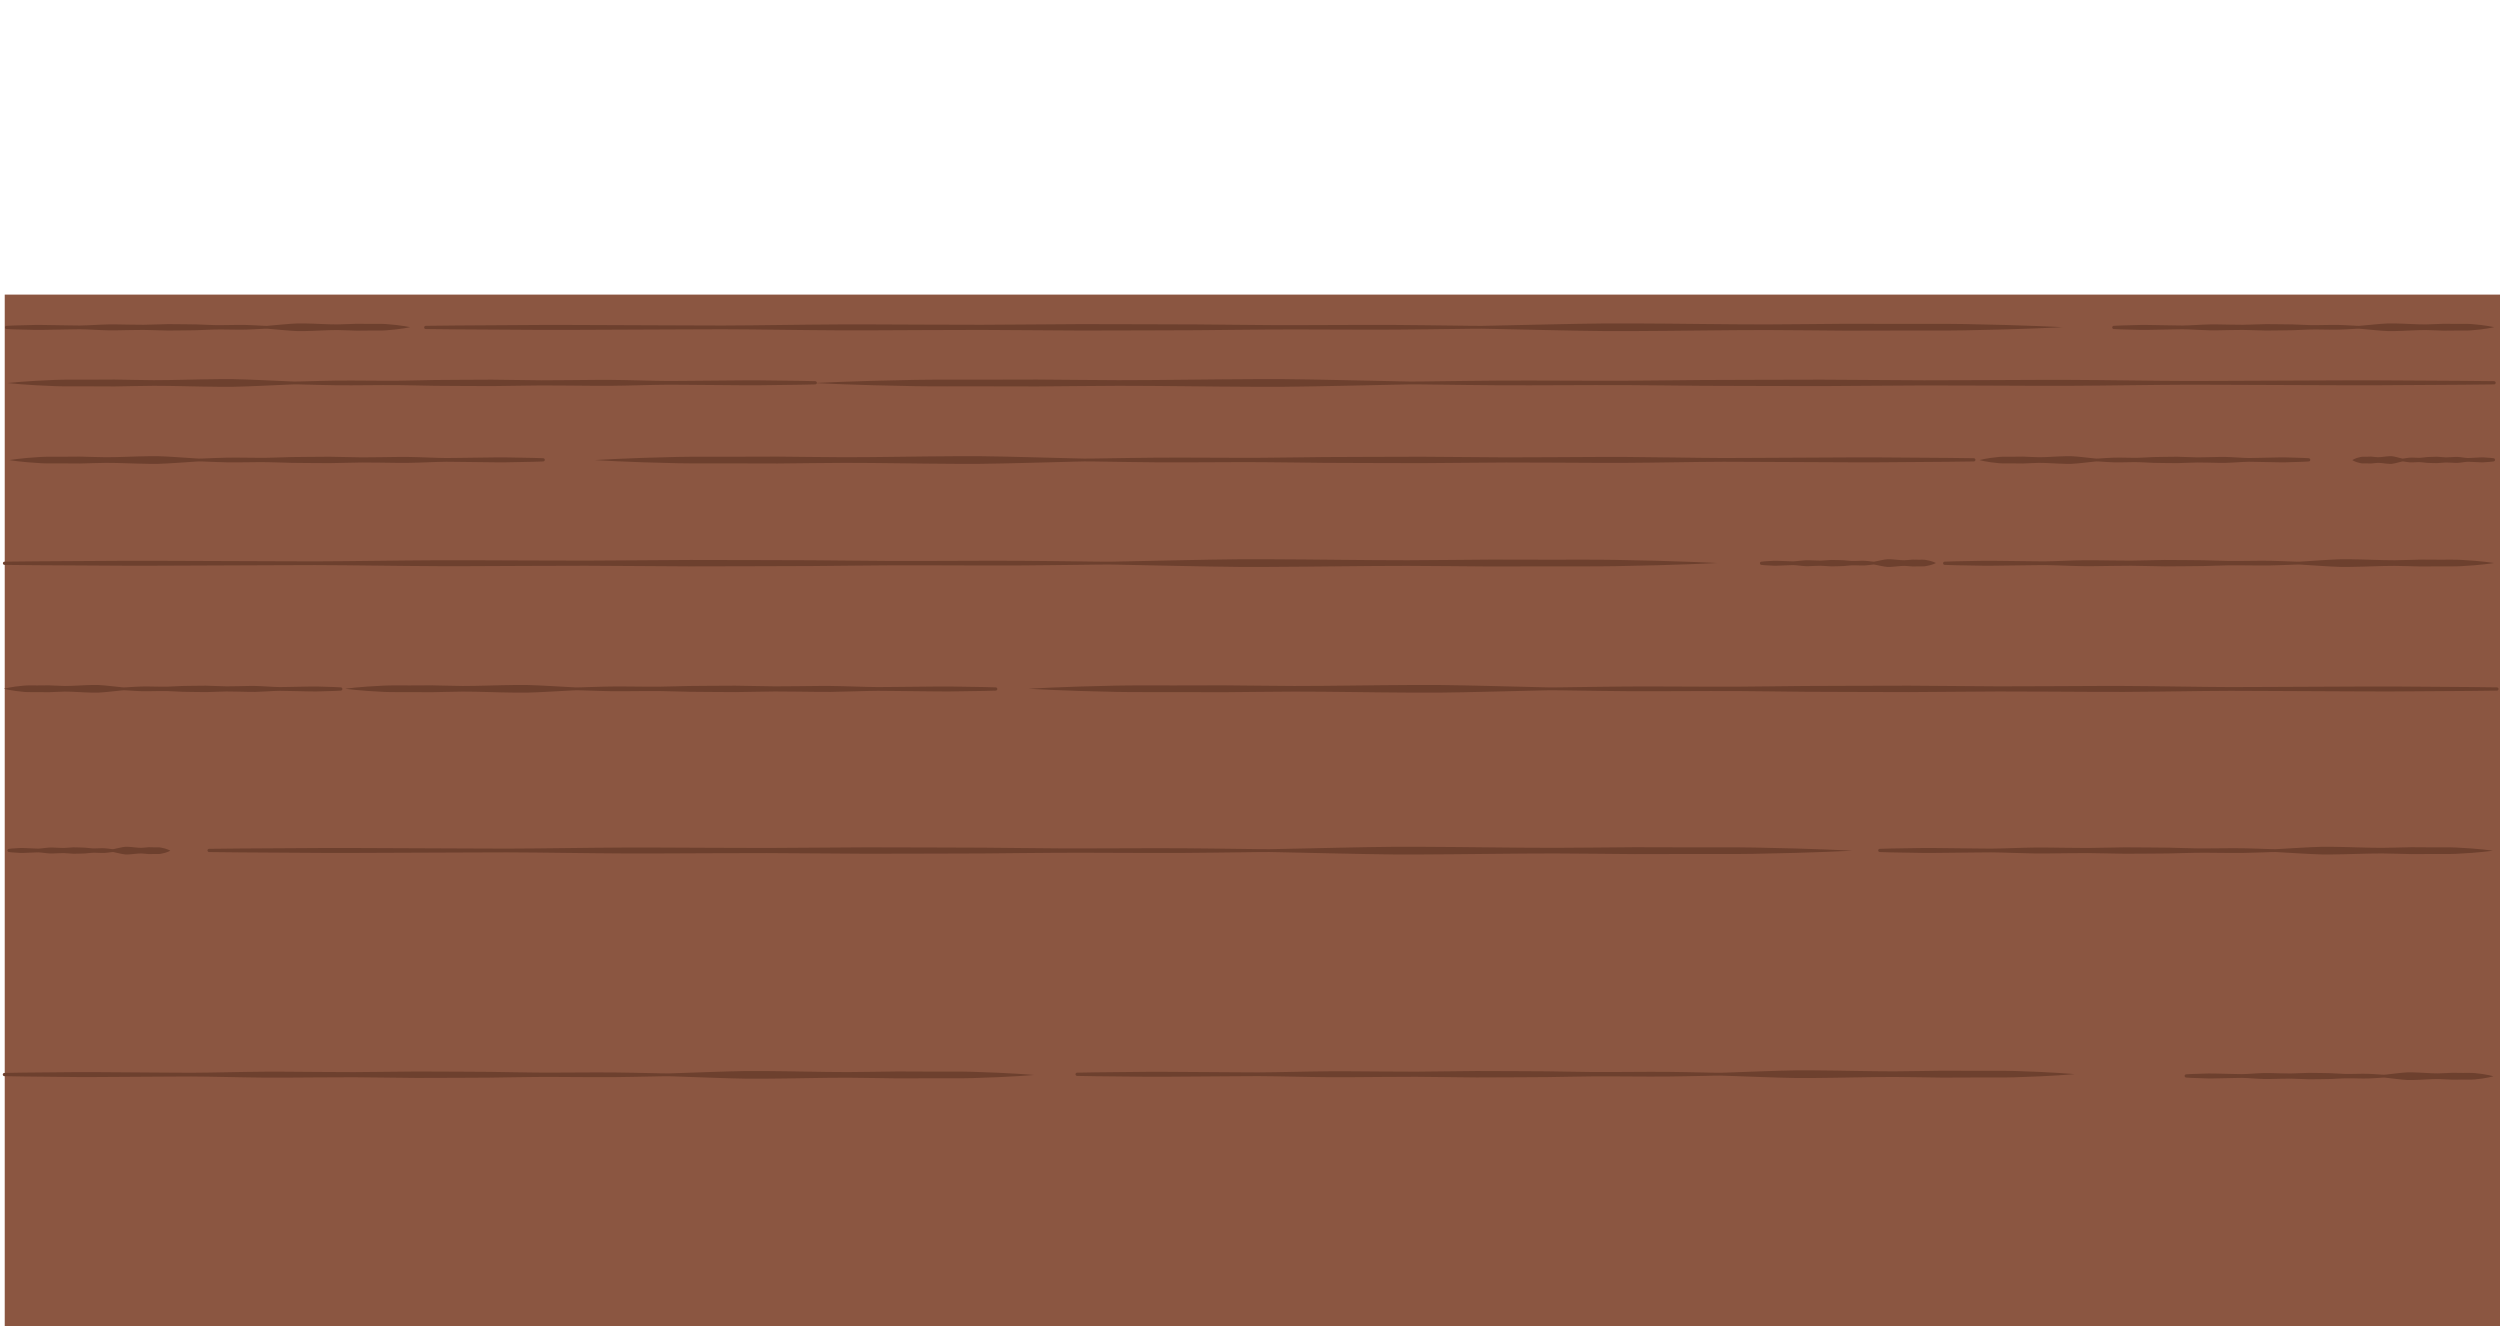 <?xml version="1.0" encoding="UTF-8"?>
<!DOCTYPE svg PUBLIC '-//W3C//DTD SVG 1.0//EN'
          'http://www.w3.org/TR/2001/REC-SVG-20010904/DTD/svg10.dtd'>
<svg clip-rule="evenodd" fill-rule="evenodd" height="1539.1" preserveAspectRatio="xMidYMid meet" stroke-linejoin="round" stroke-miterlimit="2" version="1.0" viewBox="-5.4 -341.8 2900.6 1539.1" width="2900.6" xmlns="http://www.w3.org/2000/svg" xmlns:xlink="http://www.w3.org/1999/xlink" zoomAndPan="magnify"
><g
  ><g
    ><g id="change1_1"
      ><path d="M72.996 45.223H2939.896V1454.773H72.996z" fill="#8b5641" transform="matrix(1.01 0 0 .849 -73.633 -38.412)"
      /></g
    ></g
    ><g
    ><g id="change2_12"
      ><path d="M7272.33,470.906C7272.33,470.906 7256.7,485.395 7232.1,513.184C7224.5,521.765 7216.6,532.001 7207.57,542.983C7201.33,550.575 7194.6,558.571 7187.74,567.145C7178.56,578.623 7169.36,591.232 7158.95,604.059C7143.56,623.027 7126.08,642.637 7108.52,663.861C7105.01,668.104 7101.43,672.374 7098.01,676.798C7084.76,693.943 7072.1,712.012 7058.61,730.382C7057.37,732.059 7056.22,733.763 7054.92,735.408C7051.91,739.205 7048.62,742.807 7045.44,746.526C7037.58,755.714 7029.51,764.826 7021.66,774.261C7006.24,792.783 6991.47,812.144 6975.86,830.973C6966.54,842.221 6956.84,853.167 6947.46,864.355C6941.2,871.828 6935.05,879.363 6928.88,886.852C6920.53,896.998 6912.13,907.044 6904,917.161C6891.55,932.658 6879.81,948.327 6867.71,963.339C6853.68,980.735 6839.46,997.368 6826.06,1013.72C6822.34,1018.26 6818.64,1022.74 6815.07,1027.24C6799.88,1046.39 6786.15,1065.14 6772.46,1082.26C6767.82,1088.06 6763.11,1093.6 6758.59,1099.06C6742.53,1118.49 6727.82,1136.05 6715.14,1151.5C6711.38,1156.09 6707.78,1160.48 6704.41,1164.7C6677.84,1198.02 6662.53,1218.23 6662.53,1218.23C6661.19,1219.88 6660.96,1221.84 6662.03,1222.58C6663.09,1223.33 6665.05,1222.6 6666.39,1220.95C6666.39,1220.95 6683.1,1201.71 6710.29,1168.83C6713.73,1164.66 6717.29,1160.24 6721,1155.62C6733.51,1140.05 6747.65,1122.08 6763.34,1102.4C6767.75,1096.86 6772.19,1091.13 6776.92,1085.39C6790.88,1068.46 6806.5,1051.05 6822.15,1032.21C6825.82,1027.79 6829.45,1023.26 6833.12,1018.69C6846.37,1002.23 6859.68,984.948 6873.83,967.642C6886.04,952.707 6899.03,937.912 6911.65,922.535C6919.89,912.496 6927.98,902.236 6936.18,891.986C6942.24,884.42 6948.35,876.854 6954.36,869.204C6963.36,857.752 6972.03,846.083 6981.11,834.665C6996.31,815.55 7012.29,797.035 7027.23,778.177C7034.83,768.571 7042.05,758.853 7049.4,749.311C7052.37,745.448 7055.2,741.518 7058.3,737.789C7059.65,736.173 7061.09,734.673 7062.49,733.112C7077.79,716.01 7093.01,699.746 7107.11,683.198C7110.75,678.927 7114.19,674.563 7117.62,670.261C7134.76,648.741 7150.26,627.732 7165.66,608.776C7176.08,595.957 7186.6,584.276 7195.95,572.918C7202.94,564.435 7209.37,556.226 7215.51,548.565C7224.4,537.485 7232.82,527.614 7239.62,518.469C7261.62,488.855 7272.33,470.906 7272.33,470.906Z" fill="#6d402e" transform="matrix(.28 -.62 -.398 -.503 -1378.433 4783.527)"
      /></g
    ></g
    ><g
    ><g id="change2_21"
      ><path d="M7272.33,470.906C7272.33,470.906 7256.38,485.767 7232.1,513.184C7224.49,521.783 7216.6,532.002 7207.57,542.983C7201.33,550.575 7194.6,558.571 7187.74,567.145C7178.57,578.613 7169.35,591.244 7158.95,604.059C7143.58,623.01 7126.07,642.654 7108.52,663.861C7105.01,668.104 7101.44,672.371 7098.01,676.798C7084.83,693.858 7072.07,712.064 7058.61,730.382C7057.38,732.054 7056.21,733.773 7054.92,735.408C7051.91,739.201 7048.61,742.81 7045.44,746.526C7037.59,755.705 7029.49,764.842 7021.66,774.261C7006.24,792.786 6991.47,812.142 6975.86,830.973C6966.55,842.208 6956.83,853.179 6947.46,864.355C6941.2,871.829 6935.05,879.364 6928.88,886.852C6920.53,896.998 6912.13,907.044 6904,917.161C6891.56,932.649 6879.8,948.336 6867.71,963.339C6853.68,980.732 6839.45,997.371 6826.06,1013.72C6822.34,1018.26 6818.64,1022.74 6815.07,1027.24C6799.9,1046.37 6786.13,1065.16 6772.46,1082.26C6767.82,1088.06 6763.11,1093.6 6758.59,1099.06C6742.53,1118.48 6727.81,1136.06 6715.14,1151.5C6711.38,1156.09 6707.78,1160.48 6704.41,1164.7C6677.86,1198 6662.53,1218.23 6662.53,1218.23C6662.2,1218.64 6662.79,1219.58 6663.86,1220.33C6664.92,1221.08 6666.06,1221.35 6666.39,1220.95C6666.39,1220.95 6683.12,1201.69 6710.29,1168.83C6713.73,1164.66 6717.29,1160.24 6721,1155.62C6733.5,1140.06 6747.65,1122.08 6763.34,1102.4C6767.75,1096.86 6772.19,1091.13 6776.92,1085.39C6790.86,1068.48 6806.52,1051.02 6822.15,1032.21C6825.82,1027.79 6829.45,1023.26 6833.12,1018.69C6846.37,1002.23 6859.68,984.945 6873.83,967.642C6886.03,952.716 6899.03,937.903 6911.65,922.535C6919.89,912.496 6927.98,902.236 6936.18,891.986C6942.24,884.421 6948.35,876.854 6954.36,869.204C6963.35,857.763 6972.04,846.07 6981.11,834.665C6996.31,815.548 7012.29,797.039 7027.23,778.177C7034.82,768.587 7042.05,758.843 7049.4,749.311C7052.37,745.451 7055.2,741.513 7058.3,737.789C7059.64,736.183 7061.1,734.669 7062.49,733.112C7077.75,716.058 7093.08,699.663 7107.11,683.198C7110.76,678.924 7114.19,674.563 7117.62,670.261C7134.75,648.757 7150.27,627.715 7165.66,608.776C7176.07,595.97 7186.61,584.266 7195.95,572.918C7202.94,564.435 7209.37,556.225 7215.51,548.565C7224.4,537.486 7232.81,527.635 7239.62,518.469C7261.32,489.246 7272.33,470.906 7272.33,470.906Z" fill="#6d402e" transform="matrix(1.135 -.62 -1.615 -.503 -5105.933 4783.527)"
      /></g
    ></g
    ><g
    ><g id="change2_8"
      ><path d="M7272.33,470.906C7272.33,470.906 7256.74,485.345 7232.1,513.184C7224.51,521.763 7216.6,532.001 7207.57,542.983C7201.33,550.575 7194.6,558.571 7187.74,567.145C7178.56,578.625 7169.36,591.23 7158.95,604.059C7143.56,623.029 7126.08,642.635 7108.52,663.861C7105.01,668.104 7101.43,672.374 7098.01,676.798C7084.75,693.955 7072.11,712.005 7058.61,730.382C7057.37,732.06 7056.22,733.762 7054.92,735.408C7051.91,739.206 7048.62,742.807 7045.44,746.526C7037.58,755.715 7029.51,764.824 7021.66,774.261C7006.24,792.783 6991.47,812.144 6975.86,830.973C6966.54,842.223 6956.84,853.166 6947.46,864.355C6941.2,871.828 6935.05,879.363 6928.88,886.852C6920.53,896.998 6912.13,907.044 6904,917.161C6891.55,932.66 6879.81,948.325 6867.71,963.339C6853.68,980.735 6839.46,997.367 6826.06,1013.72C6822.34,1018.26 6818.64,1022.74 6815.07,1027.24C6799.88,1046.4 6786.15,1065.13 6772.46,1082.26C6767.82,1088.06 6763.11,1093.6 6758.59,1099.06C6742.53,1118.49 6727.82,1136.05 6715.14,1151.5C6711.38,1156.09 6707.78,1160.48 6704.41,1164.7C6677.84,1198.02 6662.53,1218.23 6662.53,1218.23C6661.11,1219.99 6660.81,1222.02 6661.88,1222.77C6662.94,1223.52 6664.97,1222.7 6666.39,1220.95C6666.39,1220.95 6683.1,1201.72 6710.29,1168.83C6713.73,1164.66 6717.29,1160.24 6721,1155.62C6733.51,1140.05 6747.65,1122.08 6763.34,1102.4C6767.75,1096.86 6772.19,1091.13 6776.92,1085.39C6790.88,1068.46 6806.5,1051.05 6822.15,1032.21C6825.82,1027.79 6829.45,1023.26 6833.12,1018.69C6846.37,1002.23 6859.68,984.949 6873.83,967.642C6886.04,952.706 6899.03,937.913 6911.65,922.535C6919.89,912.496 6927.98,902.236 6936.18,891.986C6942.24,884.42 6948.35,876.853 6954.36,869.204C6963.36,857.75 6972.03,846.085 6981.11,834.665C6996.31,815.55 7012.29,797.035 7027.23,778.177C7034.83,768.569 7042.05,758.854 7049.4,749.311C7052.37,745.448 7055.2,741.518 7058.3,737.789C7059.65,736.172 7061.09,734.674 7062.49,733.112C7077.8,716.004 7093,699.757 7107.11,683.198C7110.75,678.928 7114.19,674.563 7117.62,670.261C7134.76,648.739 7150.25,627.734 7165.66,608.776C7176.08,595.956 7186.6,584.277 7195.95,572.918C7202.94,564.435 7209.37,556.226 7215.51,548.565C7224.4,537.485 7232.82,527.611 7239.62,518.469C7261.66,488.803 7272.33,470.906 7272.33,470.906Z" fill="#6d402e" transform="matrix(.264 -.62 -.375 -.503 1145.067 4783.527)"
      /></g
    ></g
    ><g
    ><g id="change2_19"
      ><path d="M7272.33,470.906C7272.33,470.906 7256.38,485.768 7232.1,513.184C7224.49,521.783 7216.6,532.002 7207.57,542.983C7201.33,550.575 7194.6,558.571 7187.74,567.145C7178.57,578.613 7169.35,591.244 7158.95,604.059C7143.58,623.01 7126.07,642.654 7108.52,663.861C7105.01,668.104 7101.44,672.371 7098.01,676.798C7084.83,693.858 7072.07,712.064 7058.61,730.382C7057.38,732.054 7056.21,733.773 7054.92,735.408C7051.91,739.201 7048.61,742.81 7045.44,746.526C7037.59,755.705 7029.49,764.842 7021.66,774.261C7006.24,792.786 6991.47,812.142 6975.86,830.973C6966.55,842.208 6956.83,853.179 6947.46,864.355C6941.2,871.829 6935.05,879.364 6928.88,886.852C6920.53,896.998 6912.13,907.044 6904,917.161C6891.56,932.649 6879.8,948.336 6867.71,963.339C6853.68,980.732 6839.45,997.371 6826.06,1013.72C6822.34,1018.26 6818.64,1022.74 6815.07,1027.24C6799.9,1046.37 6786.13,1065.16 6772.46,1082.26C6767.82,1088.06 6763.11,1093.6 6758.59,1099.06C6742.53,1118.48 6727.81,1136.06 6715.14,1151.5C6711.38,1156.09 6707.78,1160.48 6704.41,1164.7C6677.86,1198 6662.53,1218.23 6662.53,1218.23C6662.21,1218.63 6662.81,1219.56 6663.87,1220.31C6664.94,1221.06 6666.07,1221.34 6666.39,1220.95C6666.39,1220.95 6683.12,1201.69 6710.29,1168.83C6713.73,1164.66 6717.29,1160.24 6721,1155.62C6733.5,1140.06 6747.65,1122.08 6763.34,1102.4C6767.75,1096.86 6772.19,1091.13 6776.92,1085.39C6790.86,1068.48 6806.52,1051.02 6822.15,1032.21C6825.82,1027.79 6829.45,1023.26 6833.12,1018.69C6846.37,1002.23 6859.68,984.945 6873.83,967.642C6886.03,952.716 6899.03,937.903 6911.65,922.535C6919.89,912.496 6927.98,902.236 6936.18,891.986C6942.24,884.421 6948.35,876.854 6954.36,869.204C6963.35,857.763 6972.04,846.07 6981.11,834.665C6996.31,815.548 7012.29,797.039 7027.23,778.177C7034.82,768.587 7042.05,758.843 7049.4,749.311C7052.37,745.451 7055.2,741.513 7058.3,737.789C7059.64,736.183 7061.1,734.669 7062.49,733.112C7077.75,716.058 7093.08,699.663 7107.11,683.198C7110.76,678.924 7114.19,674.563 7117.62,670.261C7134.75,648.758 7150.27,627.715 7165.66,608.776C7176.07,595.97 7186.61,584.266 7195.95,572.918C7202.94,564.435 7209.37,556.225 7215.51,548.565C7224.4,537.486 7232.81,527.635 7239.62,518.469C7261.32,489.247 7272.33,470.906 7272.33,470.906Z" fill="#6d402e" transform="matrix(-1.165 .62 1.657 .503 8631.567 -4643.093)"
      /></g
    ></g
    ><g
    ><g id="change2_10"
      ><path d="M7272.33,470.906C7272.33,470.906 7256.44,485.692 7232.1,513.184C7224.49,521.78 7216.6,532.001 7207.57,542.983C7201.33,550.575 7194.6,558.571 7187.74,567.145C7178.56,578.615 7169.35,591.242 7158.95,604.059C7143.57,623.013 7126.07,642.65 7108.52,663.861C7105.01,668.104 7101.44,672.371 7098.01,676.798C7084.81,693.875 7072.07,712.054 7058.61,730.382C7057.38,732.055 7056.21,733.771 7054.92,735.408C7051.91,739.202 7048.62,742.809 7045.44,746.526C7037.59,755.707 7029.5,764.839 7021.66,774.261C7006.24,792.786 6991.47,812.142 6975.86,830.973C6966.55,842.21 6956.84,853.176 6947.46,864.355C6941.2,871.829 6935.05,879.364 6928.88,886.852C6920.53,896.998 6912.13,907.044 6904,917.161C6891.56,932.651 6879.8,948.334 6867.71,963.339C6853.68,980.732 6839.45,997.37 6826.06,1013.72C6822.34,1018.26 6818.64,1022.74 6815.07,1027.24C6799.9,1046.38 6786.13,1065.15 6772.46,1082.26C6767.82,1088.06 6763.11,1093.6 6758.59,1099.06C6742.53,1118.48 6727.81,1136.06 6715.14,1151.5C6711.38,1156.09 6707.78,1160.48 6704.41,1164.7C6677.86,1198 6662.53,1218.23 6662.53,1218.23C6661.86,1219.06 6662.18,1220.34 6663.24,1221.09C6664.31,1221.84 6665.72,1221.77 6666.39,1220.95C6666.39,1220.95 6683.11,1201.7 6710.29,1168.83C6713.73,1164.66 6717.29,1160.24 6721,1155.62C6733.5,1140.06 6747.65,1122.08 6763.34,1102.4C6767.75,1096.86 6772.19,1091.13 6776.92,1085.39C6790.86,1068.48 6806.51,1051.03 6822.15,1032.21C6825.82,1027.79 6829.45,1023.26 6833.12,1018.69C6846.37,1002.23 6859.68,984.946 6873.83,967.642C6886.03,952.714 6899.03,937.905 6911.65,922.535C6919.89,912.496 6927.98,902.236 6936.18,891.986C6942.24,884.421 6948.35,876.854 6954.36,869.204C6963.36,857.761 6972.04,846.073 6981.11,834.665C6996.31,815.548 7012.29,797.038 7027.23,778.177C7034.82,768.583 7042.05,758.845 7049.4,749.311C7052.37,745.45 7055.2,741.514 7058.3,737.789C7059.64,736.181 7061.1,734.67 7062.49,733.112C7077.76,716.049 7093.07,699.68 7107.11,683.198C7110.76,678.925 7114.19,674.563 7117.62,670.261C7134.75,648.754 7150.27,627.718 7165.66,608.776C7176.07,595.967 7186.6,584.268 7195.95,572.918C7202.94,564.435 7209.37,556.225 7215.51,548.565C7224.4,537.486 7232.81,527.63 7239.62,518.469C7261.39,489.167 7272.33,470.906 7272.33,470.906Z" fill="#6d402e" transform="matrix(-.56 .62 .797 .503 3700.567 -4643.093)"
      /></g
    ></g
    ><g
    ><g id="change2_20"
      ><path d="M7272.33,470.906C7272.33,470.906 7256.55,485.565 7232.1,513.184C7224.49,521.773 7216.6,532.001 7207.57,542.983C7201.33,550.575 7194.6,558.571 7187.74,567.145C7178.56,578.619 7169.35,591.238 7158.95,604.059C7143.57,623.019 7126.07,642.645 7108.52,663.861C7105.01,668.104 7101.43,672.372 7098.01,676.798C7084.79,693.904 7072.09,712.036 7058.61,730.382C7057.38,732.057 7056.22,733.768 7054.92,735.408C7051.91,739.203 7048.62,742.808 7045.44,746.526C7037.59,755.71 7029.5,764.833 7021.66,774.261C7006.24,792.785 6991.47,812.143 6975.86,830.973C6966.54,842.215 6956.84,853.172 6947.46,864.355C6941.2,871.829 6935.05,879.364 6928.88,886.852C6920.53,896.998 6912.13,907.044 6904,917.161C6891.56,932.654 6879.81,948.331 6867.71,963.339C6853.68,980.734 6839.45,997.369 6826.06,1013.72C6822.34,1018.26 6818.64,1022.74 6815.07,1027.24C6799.89,1046.38 6786.14,1065.15 6772.46,1082.26C6767.82,1088.06 6763.11,1093.6 6758.59,1099.06C6742.53,1118.49 6727.81,1136.05 6715.14,1151.5C6711.38,1156.09 6707.78,1160.48 6704.41,1164.7C6677.85,1198.01 6662.53,1218.23 6662.53,1218.23C6661.51,1219.48 6661.56,1221.11 6662.62,1221.85C6663.69,1222.6 6665.37,1222.2 6666.39,1220.95C6666.39,1220.95 6683.11,1201.7 6710.29,1168.83C6713.73,1164.66 6717.29,1160.24 6721,1155.62C6733.51,1140.05 6747.65,1122.08 6763.34,1102.4C6767.75,1096.86 6772.19,1091.13 6776.92,1085.39C6790.87,1068.47 6806.51,1051.04 6822.15,1032.21C6825.82,1027.79 6829.45,1023.26 6833.12,1018.69C6846.37,1002.23 6859.68,984.947 6873.83,967.642C6886.04,952.711 6899.03,937.908 6911.65,922.535C6919.89,912.496 6927.98,902.236 6936.18,891.986C6942.24,884.421 6948.35,876.854 6954.36,869.204C6963.36,857.757 6972.03,846.077 6981.11,834.665C6996.31,815.549 7012.29,797.037 7027.23,778.177C7034.83,768.578 7042.05,758.849 7049.4,749.311C7052.37,745.449 7055.2,741.515 7058.3,737.789C7059.64,736.178 7061.09,734.671 7062.49,733.112C7077.77,716.032 7093.04,699.708 7107.11,683.198C7110.76,678.926 7114.19,674.563 7117.62,670.261C7134.75,648.749 7150.26,627.724 7165.66,608.776C7176.07,595.963 7186.6,584.271 7195.95,572.918C7202.94,564.435 7209.37,556.226 7215.51,548.565C7224.4,537.485 7232.81,527.623 7239.62,518.469C7261.49,489.033 7272.33,470.906 7272.33,470.906Z" fill="#6d402e" transform="matrix(-.37 .62 .527 .503 2447.967 -4553.693)"
      /></g
    ></g
    ><g
    ><g id="change2_13"
      ><path d="M7272.33,470.906C7272.33,470.906 7256.39,485.757 7232.1,513.184C7224.49,521.783 7216.6,532.002 7207.57,542.983C7201.33,550.575 7194.6,558.571 7187.74,567.145C7178.57,578.613 7169.35,591.244 7158.95,604.059C7143.58,623.01 7126.07,642.653 7108.52,663.861C7105.01,668.104 7101.44,672.371 7098.01,676.798C7084.82,693.86 7072.07,712.063 7058.61,730.382C7057.38,732.054 7056.21,733.773 7054.92,735.408C7051.91,739.201 7048.61,742.81 7045.44,746.526C7037.59,755.705 7029.49,764.842 7021.66,774.261C7006.24,792.786 6991.47,812.142 6975.86,830.973C6966.55,842.208 6956.83,853.178 6947.46,864.355C6941.2,871.829 6935.05,879.364 6928.88,886.852C6920.53,896.998 6912.13,907.044 6904,917.161C6891.56,932.649 6879.8,948.335 6867.71,963.339C6853.68,980.732 6839.45,997.37 6826.06,1013.72C6822.34,1018.26 6818.64,1022.74 6815.07,1027.24C6799.9,1046.37 6786.13,1065.16 6772.46,1082.26C6767.82,1088.06 6763.11,1093.6 6758.59,1099.06C6742.53,1118.48 6727.81,1136.06 6715.14,1151.5C6711.38,1156.09 6707.78,1160.48 6704.41,1164.7C6677.86,1198 6662.53,1218.23 6662.53,1218.23C6662.14,1218.72 6662.68,1219.72 6663.75,1220.47C6664.81,1221.21 6666,1221.43 6666.39,1220.95C6666.39,1220.95 6683.12,1201.69 6710.29,1168.83C6713.73,1164.66 6717.29,1160.24 6721,1155.62C6733.5,1140.06 6747.65,1122.08 6763.34,1102.4C6767.75,1096.86 6772.19,1091.13 6776.92,1085.39C6790.86,1068.48 6806.52,1051.03 6822.15,1032.21C6825.82,1027.79 6829.45,1023.26 6833.12,1018.69C6846.37,1002.23 6859.68,984.945 6873.83,967.642C6886.03,952.716 6899.03,937.903 6911.65,922.535C6919.89,912.496 6927.98,902.236 6936.18,891.986C6942.24,884.421 6948.35,876.855 6954.36,869.204C6963.35,857.763 6972.04,846.07 6981.11,834.665C6996.31,815.548 7012.29,797.039 7027.23,778.177C7034.82,768.586 7042.05,758.844 7049.4,749.311C7052.37,745.451 7055.2,741.513 7058.3,737.789C7059.64,736.182 7061.1,734.669 7062.49,733.112C7077.75,716.057 7093.08,699.665 7107.11,683.198C7110.76,678.925 7114.19,674.563 7117.62,670.261C7134.75,648.757 7150.27,627.716 7165.66,608.776C7176.07,595.969 7186.61,584.266 7195.95,572.918C7202.94,564.435 7209.37,556.225 7215.51,548.565C7224.4,537.486 7232.81,527.634 7239.62,518.469C7261.33,489.236 7272.33,470.906 7272.33,470.906Z" fill="#6d402e" transform="matrix(-.957 .62 1.36 .503 7003.967 -4553.693)"
      /></g
    ></g
    ><g
    ><g id="change2_16"
      ><path d="M7272.33,470.906C7272.33,470.906 7256.87,485.195 7232.1,513.184C7224.51,521.756 7216.6,532 7207.57,542.983C7201.33,550.576 7194.6,558.571 7187.74,567.145C7178.55,578.629 7169.36,591.225 7158.95,604.059C7143.56,623.036 7126.09,642.629 7108.52,663.861C7105.01,668.104 7101.43,672.376 7098.01,676.798C7084.72,693.989 7072.12,711.985 7058.61,730.382C7057.37,732.062 7056.22,733.758 7054.92,735.408C7051.91,739.208 7048.62,742.806 7045.44,746.526C7037.58,755.719 7029.51,764.818 7021.66,774.261C7006.24,792.782 6991.47,812.145 6975.86,830.973C6966.53,842.228 6956.85,853.161 6947.46,864.355C6941.2,871.828 6935.05,879.363 6928.88,886.852C6920.53,896.998 6912.13,907.043 6904,917.161C6891.55,932.663 6879.81,948.322 6867.71,963.339C6853.68,980.737 6839.46,997.366 6826.06,1013.72C6822.34,1018.26 6818.64,1022.74 6815.07,1027.24C6799.87,1046.41 6786.16,1065.13 6772.46,1082.26C6767.82,1088.06 6763.11,1093.6 6758.59,1099.06C6742.53,1118.49 6727.82,1136.05 6715.14,1151.5C6711.38,1156.09 6707.78,1160.48 6704.41,1164.7C6677.83,1198.03 6662.53,1218.23 6662.53,1218.23C6660.88,1220.26 6660.41,1222.51 6661.48,1223.26C6662.54,1224.01 6664.74,1222.97 6666.39,1220.95C6666.39,1220.95 6683.09,1201.73 6710.29,1168.83C6713.73,1164.66 6717.29,1160.24 6721,1155.62C6733.51,1140.05 6747.64,1122.08 6763.34,1102.4C6767.75,1096.86 6772.19,1091.13 6776.92,1085.39C6790.89,1068.45 6806.49,1051.06 6822.15,1032.21C6825.82,1027.79 6829.45,1023.26 6833.12,1018.69C6846.37,1002.23 6859.68,984.95 6873.83,967.642C6886.04,952.702 6899.02,937.917 6911.65,922.535C6919.89,912.496 6927.98,902.236 6936.18,891.986C6942.24,884.42 6948.35,876.853 6954.36,869.204C6963.37,857.746 6972.02,846.091 6981.11,834.665C6996.31,815.551 7012.29,797.034 7027.23,778.177C7034.84,768.563 7042.04,758.858 7049.4,749.311C7052.38,745.447 7055.2,741.52 7058.3,737.789C7059.65,736.168 7061.09,734.676 7062.49,733.112C7077.81,715.984 7092.98,699.791 7107.11,683.198C7110.75,678.929 7114.19,674.563 7117.62,670.261C7134.77,648.732 7150.25,627.741 7165.66,608.776C7176.08,595.951 7186.59,584.281 7195.95,572.918C7202.94,564.435 7209.37,556.226 7215.51,548.565C7224.4,537.485 7232.83,527.603 7239.62,518.469C7261.78,488.646 7272.33,470.906 7272.33,470.906Z" fill="#6d402e" transform="matrix(-.228 .62 .325 .503 3796.367 -4553.693)"
      /></g
    ></g
    ><g
    ><g id="change2_15"
      ><path d="M7272.33,470.906C7272.33,470.906 7259.14,482.575 7232.1,513.184C7224.63,521.64 7216.6,531.995 7207.57,542.983C7201.33,550.577 7194.6,558.571 7187.74,567.145C7178.49,578.702 7169.43,591.138 7158.95,604.059C7143.46,623.154 7126.18,642.513 7108.52,663.861C7105.01,668.1 7101.42,672.398 7098.01,676.798C7084.25,694.593 7072.39,711.622 7058.61,730.382C7057.35,732.097 7056.28,733.692 7054.92,735.408C7051.88,739.242 7048.63,742.789 7045.44,746.526C7037.52,755.784 7029.61,764.708 7021.66,774.261C7006.26,792.761 6991.45,812.159 6975.86,830.973C6966.45,842.324 6956.91,853.081 6947.46,864.355C6941.21,871.821 6935.05,879.356 6928.88,886.852C6920.52,896.999 6912.13,907.041 6904,917.161C6891.5,932.728 6879.86,948.256 6867.71,963.339C6853.66,980.759 6839.47,997.346 6826.06,1013.72C6822.34,1018.26 6818.64,1022.75 6815.07,1027.24C6799.75,1046.56 6786.28,1064.98 6772.46,1082.26C6767.82,1088.06 6763.11,1093.6 6758.59,1099.06C6742.51,1118.51 6727.84,1136.03 6715.14,1151.5C6711.38,1156.08 6707.78,1160.48 6704.41,1164.7C6677.7,1198.2 6662.53,1218.23 6662.53,1218.23C6658.69,1222.95 6656.45,1227.4 6657.51,1228.15C6658.58,1228.9 6662.55,1225.67 6666.39,1220.95C6666.39,1220.95 6682.95,1201.9 6710.29,1168.83C6713.73,1164.66 6717.29,1160.24 6721,1155.62C6733.53,1140.03 6747.63,1122.11 6763.34,1102.4C6767.75,1096.86 6772.19,1091.13 6776.92,1085.39C6791.01,1068.3 6806.36,1051.21 6822.15,1032.21C6825.82,1027.8 6829.45,1023.25 6833.12,1018.69C6846.39,1002.21 6859.66,984.972 6873.83,967.642C6886.1,952.637 6898.97,937.982 6911.65,922.535C6919.89,912.493 6927.98,902.237 6936.18,891.986C6942.24,884.413 6948.35,876.846 6954.36,869.204C6963.43,857.663 6971.95,846.187 6981.11,834.665C6996.3,815.567 7012.31,797.011 7027.23,778.177C7034.93,768.451 7041.99,758.926 7049.4,749.311C7052.39,745.43 7055.17,741.555 7058.3,737.789C7059.7,736.103 7061.06,734.709 7062.49,733.112C7078.11,715.647 7092.48,700.38 7107.11,683.198C7110.73,678.949 7114.19,674.559 7117.62,670.261C7134.86,648.615 7150.15,627.859 7165.66,608.776C7176.15,595.863 7186.53,584.354 7195.95,572.918C7202.94,564.434 7209.37,556.227 7215.51,548.565C7224.4,537.479 7232.92,527.467 7239.62,518.469C7263.87,485.899 7272.33,470.906 7272.33,470.906Z" fill="#6d402e" transform="matrix(-.098 .62 .139 .503 3371.167 -4553.693)"
      /></g
    ></g
    ><g
    ><g id="change2_6"
      ><path d="M7272.33,470.906C7272.33,470.906 7261.76,488.673 7239.62,518.469C7232.83,527.604 7224.4,537.485 7215.51,548.565C7209.37,556.226 7202.94,564.435 7195.95,572.918C7186.59,584.281 7176.08,595.952 7165.66,608.776C7150.25,627.74 7134.77,648.733 7117.62,670.261C7114.19,674.563 7110.75,678.929 7107.11,683.198C7092.98,699.785 7077.81,715.988 7062.49,733.112C7061.09,734.676 7059.65,736.169 7058.3,737.789C7055.2,741.52 7052.37,745.447 7049.4,749.311C7042.04,758.857 7034.84,768.563 7027.23,778.176C7012.29,797.034 6996.31,815.551 6981.11,834.665C6972.03,846.089 6963.37,857.746 6954.36,869.203C6948.35,876.853 6942.24,884.42 6936.18,891.986C6927.98,902.237 6919.89,912.496 6911.65,922.536C6899.02,937.917 6886.04,952.703 6873.83,967.643C6859.67,984.951 6846.37,1002.23 6833.12,1018.69C6829.45,1023.26 6825.82,1027.79 6822.15,1032.21C6806.49,1051.06 6790.88,1068.45 6776.92,1085.39C6772.19,1091.13 6767.75,1096.86 6763.34,1102.4C6747.64,1122.09 6733.51,1140.05 6721,1155.62C6717.29,1160.24 6713.73,1164.66 6710.29,1168.83C6683.09,1201.73 6666.39,1220.95 6666.39,1220.95C6664.78,1222.93 6662.61,1223.93 6661.54,1223.18C6660.48,1222.43 6660.92,1220.21 6662.53,1218.23C6662.53,1218.23 6677.84,1198.03 6704.41,1164.7C6707.78,1160.48 6711.38,1156.08 6715.14,1151.5C6727.82,1136.05 6742.53,1118.49 6758.59,1099.06C6763.11,1093.6 6767.82,1088.06 6772.46,1082.26C6786.15,1065.13 6799.88,1046.4 6815.07,1027.24C6818.64,1022.74 6822.34,1018.26 6826.06,1013.72C6839.46,997.366 6853.68,980.736 6867.71,963.338C6879.81,948.322 6891.55,932.662 6904,917.161C6912.13,907.043 6920.53,896.998 6928.88,886.852C6935.05,879.363 6941.2,871.828 6947.46,864.355C6956.85,853.162 6966.53,842.228 6975.86,830.974C6991.47,812.145 7006.24,792.782 7021.66,774.261C7029.51,764.819 7037.58,755.718 7045.44,746.526C7048.62,742.806 7051.91,739.208 7054.92,735.408C7056.22,733.759 7057.37,732.061 7058.61,730.382C7072.12,711.988 7084.73,693.983 7098.01,676.798C7101.43,672.375 7105.01,668.104 7108.52,663.861C7126.09,642.63 7143.56,623.035 7158.95,604.059C7169.36,591.226 7178.55,578.628 7187.74,567.145C7194.6,558.571 7201.33,550.576 7207.57,542.983C7216.6,532.001 7224.51,521.757 7232.1,513.185C7256.85,485.222 7272.33,470.906 7272.33,470.906Z" fill="#6d402e" transform="matrix(-.234 -.62 .332 -.503 1544.567 5203.017)"
      /></g
    ></g
    ><g
    ><g id="change2_4"
      ><path d="M7272.33,470.906C7272.33,470.906 7261.43,489.111 7239.62,518.469C7232.81,527.627 7224.4,537.485 7215.51,548.565C7209.37,556.225 7202.94,564.435 7195.95,572.918C7186.6,584.269 7176.07,595.965 7165.66,608.776C7150.27,627.721 7134.75,648.752 7117.62,670.261C7114.19,674.563 7110.76,678.926 7107.11,683.198C7093.06,699.692 7077.76,716.042 7062.49,733.112C7061.1,734.671 7059.64,736.18 7058.3,737.789C7055.2,741.515 7052.37,745.45 7049.4,749.311C7042.05,758.846 7034.82,768.581 7027.23,778.176C7012.29,797.037 6996.31,815.548 6981.11,834.665C6972.04,846.074 6963.36,857.759 6954.36,869.203C6948.35,876.854 6942.24,884.421 6936.18,891.986C6927.98,902.236 6919.89,912.497 6911.65,922.536C6899.03,937.907 6886.03,952.714 6873.83,967.643C6859.68,984.947 6846.37,1002.23 6833.12,1018.69C6829.45,1023.26 6825.82,1027.79 6822.15,1032.21C6806.51,1051.03 6790.86,1068.48 6776.92,1085.39C6772.19,1091.13 6767.75,1096.86 6763.34,1102.4C6747.65,1122.08 6733.5,1140.06 6721,1155.62C6717.29,1160.24 6713.73,1164.66 6710.29,1168.83C6683.11,1201.7 6666.39,1220.95 6666.39,1220.95C6665.56,1221.97 6664.02,1222.2 6662.95,1221.45C6661.89,1220.7 6661.7,1219.26 6662.53,1218.23C6662.53,1218.23 6677.86,1198 6704.41,1164.7C6707.78,1160.48 6711.38,1156.08 6715.14,1151.5C6727.81,1136.05 6742.53,1118.48 6758.59,1099.06C6763.11,1093.6 6767.82,1088.06 6772.46,1082.26C6786.14,1065.15 6799.9,1046.38 6815.07,1027.24C6818.65,1022.74 6822.34,1018.26 6826.06,1013.72C6839.45,997.369 6853.68,980.732 6867.71,963.338C6879.8,948.332 6891.56,932.652 6904,917.161C6912.13,907.043 6920.53,896.998 6928.88,886.852C6935.05,879.364 6941.2,871.829 6947.46,864.355C6956.84,853.175 6966.54,842.213 6975.86,830.974C6991.47,812.143 7006.24,792.786 7021.66,774.261C7029.5,764.837 7037.59,755.708 7045.44,746.526C7048.62,742.809 7051.91,739.202 7054.92,735.408C7056.21,733.769 7057.38,732.056 7058.61,730.382C7072.08,712.046 7084.8,693.887 7098.01,676.798C7101.43,672.372 7105.01,668.104 7108.52,663.861C7126.07,642.648 7143.57,623.016 7158.95,604.059C7169.35,591.24 7178.56,578.617 7187.74,567.145C7194.6,558.571 7201.33,550.575 7207.57,542.983C7216.6,532.001 7224.49,521.777 7232.1,513.185C7256.49,485.639 7272.33,470.906 7272.33,470.906Z" fill="#6d402e" transform="matrix(-.451 -.62 .642 -.503 3372.567 5203.017)"
      /></g
    ></g
    ><g
    ><g id="change2_2"
      ><path d="M7272.33,470.906C7272.33,470.906 7261.33,489.24 7239.62,518.469C7232.81,527.634 7224.4,537.486 7215.51,548.565C7209.37,556.225 7202.94,564.435 7195.95,572.918C7186.61,584.266 7176.07,595.969 7165.66,608.776C7150.27,627.715 7134.75,648.757 7117.62,670.261C7114.19,674.563 7110.76,678.925 7107.11,683.198C7093.08,699.664 7077.75,716.058 7062.49,733.112C7061.1,734.669 7059.64,736.183 7058.3,737.789C7055.2,741.513 7052.37,745.451 7049.4,749.311C7042.05,758.843 7034.82,768.586 7027.23,778.176C7012.29,797.038 6996.31,815.547 6981.11,834.665C6972.04,846.07 6963.35,857.763 6954.36,869.203C6948.35,876.854 6942.24,884.421 6936.18,891.986C6927.98,902.236 6919.89,912.497 6911.65,922.536C6899.03,937.904 6886.03,952.717 6873.83,967.643C6859.68,984.946 6846.37,1002.23 6833.12,1018.69C6829.45,1023.26 6825.82,1027.79 6822.15,1032.21C6806.52,1051.03 6790.86,1068.48 6776.92,1085.39C6772.19,1091.13 6767.75,1096.86 6763.34,1102.4C6747.65,1122.08 6733.5,1140.06 6721,1155.62C6717.29,1160.24 6713.73,1164.66 6710.29,1168.83C6683.12,1201.69 6666.39,1220.95 6666.39,1220.95C6666.02,1221.4 6664.86,1221.16 6663.79,1220.41C6662.73,1219.66 6662.16,1218.69 6662.53,1218.23C6662.53,1218.23 6677.86,1198 6704.41,1164.7C6707.78,1160.48 6711.38,1156.08 6715.14,1151.5C6727.81,1136.06 6742.53,1118.48 6758.59,1099.06C6763.11,1093.6 6767.82,1088.06 6772.46,1082.26C6786.13,1065.16 6799.9,1046.37 6815.07,1027.24C6818.65,1022.74 6822.34,1018.26 6826.06,1013.72C6839.45,997.37 6853.69,980.731 6867.71,963.338C6879.8,948.335 6891.56,932.649 6904,917.161C6912.13,907.044 6920.53,896.998 6928.88,886.852C6935.05,879.364 6941.2,871.83 6947.46,864.355C6956.83,853.179 6966.55,842.208 6975.86,830.974C6991.47,812.142 7006.24,792.787 7021.66,774.261C7029.49,764.842 7037.59,755.705 7045.44,746.526C7048.61,742.81 7051.91,739.201 7054.92,735.408C7056.21,733.773 7057.38,732.054 7058.61,730.382C7072.07,712.063 7084.82,693.859 7098.01,676.798C7101.44,672.371 7105.01,668.104 7108.52,663.861C7126.07,642.653 7143.58,623.01 7158.95,604.059C7169.35,591.244 7178.57,578.613 7187.74,567.145C7194.6,558.571 7201.33,550.575 7207.57,542.983C7216.6,532.002 7224.49,521.783 7232.1,513.185C7256.38,485.761 7272.33,470.906 7272.33,470.906Z" fill="#6d402e" transform="matrix(-1.018 -.62 1.449 -.503 7908.867 5203.017)"
      /></g
    ></g
    ><g
    ><g id="change2_14"
      ><path d="M7272.33,470.906C7272.33,470.906 7256.38,485.769 7232.1,513.184C7224.49,521.783 7216.6,532.002 7207.57,542.983C7201.33,550.575 7194.6,558.571 7187.74,567.145C7178.57,578.613 7169.35,591.244 7158.95,604.059C7143.58,623.01 7126.07,642.654 7108.52,663.861C7105.01,668.104 7101.44,672.371 7098.01,676.798C7084.83,693.857 7072.07,712.064 7058.61,730.382C7057.38,732.054 7056.21,733.773 7054.92,735.408C7051.91,739.201 7048.61,742.81 7045.44,746.526C7037.59,755.705 7029.49,764.842 7021.66,774.261C7006.24,792.786 6991.47,812.142 6975.86,830.973C6966.55,842.208 6956.83,853.179 6947.46,864.355C6941.2,871.829 6935.05,879.364 6928.88,886.852C6920.53,896.998 6912.13,907.044 6904,917.161C6891.56,932.649 6879.8,948.336 6867.71,963.339C6853.68,980.732 6839.45,997.371 6826.06,1013.72C6822.34,1018.26 6818.64,1022.74 6815.07,1027.24C6799.9,1046.37 6786.13,1065.16 6772.46,1082.26C6767.82,1088.06 6763.11,1093.6 6758.59,1099.06C6742.53,1118.48 6727.81,1136.06 6715.14,1151.5C6711.38,1156.09 6707.78,1160.48 6704.41,1164.7C6677.86,1198 6662.53,1218.23 6662.53,1218.23C6662.21,1218.62 6662.82,1219.55 6663.89,1220.3C6664.95,1221.04 6666.07,1221.34 6666.39,1220.95C6666.39,1220.95 6683.12,1201.69 6710.29,1168.83C6713.73,1164.66 6717.29,1160.24 6721,1155.62C6733.5,1140.06 6747.65,1122.08 6763.34,1102.4C6767.75,1096.86 6772.19,1091.13 6776.92,1085.39C6790.86,1068.48 6806.52,1051.02 6822.15,1032.21C6825.82,1027.79 6829.45,1023.26 6833.12,1018.69C6846.37,1002.23 6859.68,984.945 6873.83,967.642C6886.03,952.716 6899.03,937.903 6911.65,922.535C6919.89,912.496 6927.98,902.236 6936.18,891.986C6942.24,884.421 6948.35,876.854 6954.36,869.204C6963.35,857.763 6972.04,846.07 6981.11,834.665C6996.31,815.548 7012.29,797.039 7027.23,778.177C7034.82,768.587 7042.05,758.843 7049.4,749.311C7052.37,745.451 7055.2,741.513 7058.3,737.789C7059.64,736.183 7061.1,734.669 7062.49,733.112C7077.75,716.059 7093.08,699.662 7107.11,683.198C7110.76,678.924 7114.19,674.563 7117.62,670.261C7134.75,648.758 7150.27,627.715 7165.66,608.776C7176.07,595.97 7186.61,584.266 7195.95,572.918C7202.94,564.435 7209.37,556.225 7215.51,548.565C7224.4,537.486 7232.81,527.635 7239.62,518.469C7261.32,489.248 7272.33,470.906 7272.33,470.906Z" fill="#6d402e" transform="matrix(1.188 -.62 -1.69 -.503 -5856.433 5057.147)"
      /></g
    ></g
    ><g
    ><g id="change2_9"
      ><path d="M7272.33,470.906C7272.33,470.906 7258.2,483.661 7232.1,513.184C7224.58,521.686 7216.6,531.997 7207.57,542.983C7201.33,550.576 7194.6,558.571 7187.74,567.145C7178.52,578.671 7169.4,591.174 7158.95,604.059C7143.5,623.105 7126.14,642.561 7108.52,663.861C7105.01,668.102 7101.42,672.389 7098.01,676.798C7084.45,694.342 7072.28,711.772 7058.61,730.382C7057.36,732.083 7056.25,733.72 7054.92,735.408C7051.89,739.227 7048.63,742.796 7045.44,746.526C7037.55,755.757 7029.57,764.754 7021.66,774.261C7006.25,792.769 6991.46,812.153 6975.86,830.973C6966.49,842.284 6956.89,853.114 6947.46,864.355C6941.2,871.824 6935.05,879.359 6928.88,886.852C6920.53,896.998 6912.13,907.042 6904,917.161C6891.52,932.701 6879.84,948.283 6867.71,963.339C6853.67,980.75 6839.47,997.354 6826.06,1013.72C6822.34,1018.26 6818.64,1022.75 6815.07,1027.24C6799.8,1046.5 6786.23,1065.04 6772.46,1082.26C6767.82,1088.06 6763.11,1093.6 6758.59,1099.06C6742.52,1118.5 6727.83,1136.04 6715.14,1151.5C6711.38,1156.08 6707.78,1160.48 6704.41,1164.7C6677.75,1198.13 6662.53,1218.23 6662.53,1218.23C6659.41,1222.07 6657.75,1225.8 6658.81,1226.55C6659.88,1227.29 6663.27,1224.79 6666.39,1220.95C6666.39,1220.95 6683.01,1201.83 6710.29,1168.83C6713.73,1164.66 6717.29,1160.24 6721,1155.62C6733.52,1140.04 6747.63,1122.1 6763.34,1102.4C6767.75,1096.86 6772.19,1091.13 6776.92,1085.39C6790.96,1068.36 6806.41,1051.15 6822.15,1032.21C6825.82,1027.79 6829.45,1023.26 6833.12,1018.69C6846.38,1002.21 6859.66,984.963 6873.83,967.642C6886.07,952.664 6898.99,937.955 6911.65,922.535C6919.89,912.494 6927.98,902.237 6936.18,891.986C6942.24,884.416 6948.35,876.849 6954.36,869.204C6963.41,857.698 6971.98,846.147 6981.11,834.665C6996.3,815.56 7012.3,797.02 7027.23,778.177C7034.89,768.498 7042.01,758.898 7049.4,749.311C7052.38,745.437 7055.18,741.54 7058.3,737.789C7059.68,736.13 7061.07,734.695 7062.49,733.112C7077.99,715.787 7092.69,700.135 7107.11,683.198C7110.74,678.941 7114.19,674.561 7117.62,670.261C7134.82,648.664 7150.19,627.81 7165.66,608.776C7176.12,595.9 7186.56,584.324 7195.95,572.918C7202.94,564.434 7209.37,556.227 7215.51,548.565C7224.4,537.482 7232.88,527.521 7239.62,518.469C7263,487.037 7272.33,470.906 7272.33,470.906Z" fill="#6d402e" transform="matrix(.121 -.62 -.172 -.503 1441.767 5057.147)"
      /></g
    ></g
    ><g
    ><g id="change2_11"
      ><path d="M7272.33,470.906C7272.33,470.906 7256.54,485.577 7232.1,513.184C7224.49,521.774 7216.6,532.001 7207.57,542.983C7201.33,550.575 7194.6,558.571 7187.74,567.145C7178.56,578.618 7169.35,591.238 7158.95,604.059C7143.57,623.019 7126.07,642.645 7108.52,663.861C7105.01,668.104 7101.43,672.372 7098.01,676.798C7084.79,693.901 7072.09,712.038 7058.61,730.382C7057.38,732.057 7056.21,733.768 7054.92,735.408C7051.91,739.203 7048.62,742.808 7045.44,746.526C7037.59,755.709 7029.5,764.834 7021.66,774.261C7006.24,792.785 6991.47,812.143 6975.86,830.973C6966.54,842.215 6956.84,853.173 6947.46,864.355C6941.2,871.829 6935.05,879.364 6928.88,886.852C6920.53,896.998 6912.13,907.044 6904,917.161C6891.56,932.654 6879.81,948.331 6867.71,963.339C6853.68,980.733 6839.45,997.369 6826.06,1013.72C6822.34,1018.26 6818.64,1022.74 6815.07,1027.24C6799.89,1046.38 6786.14,1065.15 6772.46,1082.26C6767.82,1088.06 6763.11,1093.6 6758.59,1099.06C6742.53,1118.49 6727.81,1136.05 6715.14,1151.5C6711.38,1156.09 6707.78,1160.48 6704.41,1164.7C6677.85,1198.01 6662.53,1218.23 6662.53,1218.23C6661.54,1219.45 6661.61,1221.04 6662.67,1221.79C6663.74,1222.54 6665.4,1222.16 6666.39,1220.95C6666.39,1220.95 6683.11,1201.7 6710.29,1168.83C6713.73,1164.66 6717.29,1160.24 6721,1155.62C6733.51,1140.05 6747.65,1122.08 6763.34,1102.4C6767.75,1096.86 6772.19,1091.13 6776.92,1085.39C6790.87,1068.47 6806.51,1051.04 6822.15,1032.21C6825.82,1027.79 6829.45,1023.26 6833.12,1018.69C6846.37,1002.23 6859.68,984.947 6873.83,967.642C6886.04,952.711 6899.03,937.908 6911.65,922.535C6919.89,912.496 6927.98,902.236 6936.18,891.986C6942.24,884.421 6948.35,876.854 6954.36,869.204C6963.36,857.758 6972.03,846.077 6981.11,834.665C6996.31,815.549 7012.29,797.037 7027.23,778.177C7034.83,768.579 7042.05,758.848 7049.4,749.311C7052.37,745.45 7055.2,741.515 7058.3,737.789C7059.64,736.178 7061.09,734.671 7062.49,733.112C7077.77,716.034 7093.05,699.705 7107.11,683.198C7110.76,678.926 7114.19,674.563 7117.62,670.261C7134.75,648.749 7150.26,627.724 7165.66,608.776C7176.07,595.963 7186.6,584.271 7195.95,572.918C7202.94,564.435 7209.37,556.226 7215.51,548.565C7224.4,537.485 7232.81,527.624 7239.62,518.469C7261.48,489.046 7272.33,470.906 7272.33,470.906Z" fill="#6d402e" transform="matrix(.381 -.62 -.542 -.503 372.767 5057.147)"
      /></g
    ></g
    ><g
    ><g id="change2_3"
      ><path d="M7272.33,470.906C7272.33,470.906 7261.32,489.246 7239.62,518.469C7232.81,527.634 7224.4,537.486 7215.51,548.565C7209.37,556.225 7202.94,564.435 7195.95,572.918C7186.61,584.266 7176.07,595.97 7165.66,608.776C7150.27,627.715 7134.75,648.757 7117.62,670.261C7114.19,674.563 7110.76,678.924 7107.11,683.198C7093.08,699.663 7077.75,716.058 7062.49,733.112C7061.1,734.669 7059.64,736.183 7058.3,737.789C7055.2,741.513 7052.37,745.451 7049.4,749.311C7042.05,758.843 7034.82,768.586 7027.23,778.176C7012.29,797.038 6996.31,815.547 6981.11,834.665C6972.04,846.069 6963.35,857.763 6954.36,869.203C6948.35,876.854 6942.24,884.421 6936.18,891.986C6927.98,902.236 6919.89,912.497 6911.65,922.536C6899.03,937.904 6886.03,952.717 6873.83,967.643C6859.68,984.946 6846.37,1002.23 6833.12,1018.69C6829.45,1023.26 6825.82,1027.79 6822.15,1032.21C6806.52,1051.03 6790.86,1068.48 6776.92,1085.39C6772.19,1091.13 6767.75,1096.86 6763.34,1102.4C6747.65,1122.08 6733.5,1140.06 6721,1155.62C6717.29,1160.24 6713.73,1164.66 6710.29,1168.83C6683.12,1201.69 6666.39,1220.95 6666.39,1220.95C6666.06,1221.35 6664.93,1221.07 6663.86,1220.33C6662.8,1219.58 6662.2,1218.64 6662.53,1218.23C6662.53,1218.23 6677.86,1198 6704.41,1164.7C6707.78,1160.48 6711.38,1156.08 6715.14,1151.5C6727.81,1136.06 6742.53,1118.48 6758.59,1099.06C6763.11,1093.6 6767.82,1088.06 6772.46,1082.26C6786.13,1065.16 6799.9,1046.37 6815.07,1027.24C6818.65,1022.74 6822.34,1018.26 6826.06,1013.72C6839.45,997.37 6853.69,980.731 6867.71,963.338C6879.8,948.335 6891.56,932.648 6904,917.161C6912.13,907.044 6920.53,896.998 6928.88,886.852C6935.05,879.364 6941.2,871.829 6947.46,864.355C6956.83,853.179 6966.55,842.208 6975.86,830.974C6991.47,812.142 7006.24,792.787 7021.66,774.261C7029.49,764.842 7037.59,755.705 7045.44,746.526C7048.61,742.81 7051.91,739.201 7054.92,735.408C7056.21,733.773 7057.38,732.054 7058.61,730.382C7072.07,712.064 7084.83,693.858 7098.01,676.798C7101.44,672.371 7105.01,668.104 7108.52,663.861C7126.07,642.654 7143.58,623.01 7158.95,604.059C7169.35,591.244 7178.57,578.613 7187.74,567.145C7194.6,558.571 7201.33,550.575 7207.57,542.983C7216.6,532.002 7224.49,521.783 7232.1,513.185C7256.38,485.767 7272.33,470.906 7272.33,470.906Z" fill="#6d402e" transform="matrix(1.14 .62 -1.621 .503 -5383.333 -4100.503)"
      /></g
    ></g
    ><g
    ><g id="change2_7"
      ><path d="M7272.33,470.906C7272.33,470.906 7263.29,486.66 7239.62,518.469C7232.89,527.503 7224.4,537.481 7215.51,548.565C7209.37,556.227 7202.94,564.434 7195.95,572.918C7186.55,584.334 7176.13,595.888 7165.66,608.776C7150.18,627.826 7134.84,648.647 7117.62,670.261C7114.19,674.56 7110.74,678.944 7107.11,683.198C7092.62,700.216 7078.03,715.741 7062.49,733.112C7061.07,734.7 7059.69,736.121 7058.3,737.789C7055.18,741.545 7052.38,745.435 7049.4,749.311C7042.01,758.907 7034.9,768.482 7027.23,778.176C7012.3,797.017 6996.3,815.562 6981.11,834.665C6971.97,846.16 6963.41,857.686 6954.36,869.203C6948.35,876.848 6942.24,884.415 6936.18,891.986C6927.98,902.237 6919.89,912.494 6911.65,922.536C6898.99,937.964 6886.08,952.656 6873.83,967.643C6859.66,984.967 6846.38,1002.21 6833.12,1018.69C6829.45,1023.26 6825.82,1027.79 6822.15,1032.21C6806.4,1051.17 6790.97,1068.34 6776.92,1085.39C6772.19,1091.13 6767.75,1096.86 6763.34,1102.4C6747.63,1122.1 6733.52,1140.03 6721,1155.62C6717.29,1160.24 6713.73,1164.66 6710.29,1168.83C6682.99,1201.85 6666.39,1220.95 6666.39,1220.95C6663.02,1225.1 6659.42,1227.86 6658.35,1227.11C6657.29,1226.36 6659.16,1222.38 6662.53,1218.23C6662.53,1218.23 6677.74,1198.15 6704.41,1164.7C6707.78,1160.48 6711.38,1156.08 6715.14,1151.5C6727.83,1136.03 6742.52,1118.5 6758.59,1099.06C6763.11,1093.6 6767.82,1088.06 6772.46,1082.26C6786.24,1065.02 6799.78,1046.52 6815.07,1027.24C6818.64,1022.75 6822.34,1018.26 6826.06,1013.72C6839.47,997.351 6853.67,980.752 6867.71,963.338C6879.85,948.274 6891.51,932.71 6904,917.161C6912.13,907.041 6920.53,896.998 6928.88,886.852C6935.05,879.358 6941.2,871.823 6947.46,864.355C6956.9,853.103 6966.47,842.298 6975.86,830.974C6991.46,812.156 7006.26,792.767 7021.66,774.261C7029.58,764.739 7037.54,755.766 7045.44,746.526C7048.63,742.794 7051.89,739.232 7054.92,735.408C7056.26,733.711 7057.35,732.087 7058.61,730.382C7072.32,711.723 7084.38,694.425 7098.01,676.798C7101.42,672.392 7105.01,668.101 7108.52,663.861C7126.15,642.545 7143.49,623.121 7158.95,604.059C7169.41,591.162 7178.51,578.682 7187.74,567.145C7194.6,558.571 7201.33,550.577 7207.57,542.983C7216.6,531.997 7224.6,521.671 7232.1,513.185C7258.51,483.302 7272.33,470.906 7272.33,470.906Z" fill="#6d402e" transform="matrix(.112 .62 -.159 .503 -547.433 -4100.503)"
      /></g
    ></g
    ><g
    ><g id="change2_5"
      ><path d="M7272.33,470.906C7272.33,470.906 7261.44,489.09 7239.62,518.469C7232.81,527.626 7224.4,537.485 7215.51,548.565C7209.37,556.225 7202.94,564.435 7195.95,572.918C7186.6,584.27 7176.07,595.965 7165.66,608.776C7150.26,627.722 7134.75,648.751 7117.62,670.261C7114.19,674.563 7110.76,678.926 7107.11,683.198C7093.05,699.696 7077.77,716.039 7062.49,733.112C7061.1,734.671 7059.64,736.179 7058.3,737.789C7055.2,741.515 7052.37,745.45 7049.4,749.311C7042.05,758.847 7034.82,768.58 7027.23,778.176C7012.29,797.037 6996.31,815.548 6981.11,834.665C6972.04,846.075 6963.36,857.758 6954.36,869.203C6948.35,876.854 6942.24,884.421 6936.18,891.986C6927.98,902.236 6919.89,912.497 6911.65,922.536C6899.03,937.907 6886.03,952.713 6873.83,967.643C6859.68,984.947 6846.37,1002.23 6833.12,1018.69C6829.45,1023.26 6825.82,1027.79 6822.15,1032.21C6806.51,1051.03 6790.86,1068.48 6776.92,1085.39C6772.19,1091.13 6767.75,1096.86 6763.34,1102.4C6747.65,1122.08 6733.5,1140.06 6721,1155.62C6717.29,1160.24 6713.73,1164.66 6710.29,1168.83C6683.11,1201.7 6666.39,1220.95 6666.39,1220.95C6665.51,1222.04 6663.92,1222.31 6662.86,1221.56C6661.79,1220.81 6661.65,1219.32 6662.53,1218.23C6662.53,1218.23 6677.86,1198.01 6704.41,1164.7C6707.78,1160.48 6711.38,1156.08 6715.14,1151.5C6727.81,1136.05 6742.53,1118.48 6758.59,1099.06C6763.11,1093.6 6767.82,1088.06 6772.46,1082.26C6786.14,1065.15 6799.89,1046.38 6815.07,1027.24C6818.65,1022.74 6822.34,1018.26 6826.06,1013.72C6839.45,997.369 6853.68,980.732 6867.71,963.338C6879.8,948.331 6891.56,932.652 6904,917.161C6912.13,907.043 6920.53,896.998 6928.88,886.852C6935.05,879.364 6941.2,871.829 6947.46,864.355C6956.84,853.175 6966.54,842.213 6975.86,830.974C6991.47,812.143 7006.24,792.785 7021.66,774.261C7029.5,764.836 7037.59,755.709 7045.44,746.526C7048.62,742.809 7051.91,739.203 7054.92,735.408C7056.21,733.769 7057.38,732.056 7058.61,730.382C7072.08,712.043 7084.8,693.892 7098.01,676.798C7101.43,672.372 7105.01,668.104 7108.52,663.861C7126.07,642.647 7143.57,623.017 7158.95,604.059C7169.35,591.239 7178.56,578.617 7187.74,567.145C7194.6,558.571 7201.33,550.575 7207.57,542.983C7216.6,532.001 7224.49,521.776 7232.1,513.185C7256.51,485.619 7272.33,470.906 7272.33,470.906Z" fill="#6d402e" transform="matrix(.425 .62 -.605 .503 81.067 -4100.503)"
      /></g
    ></g
    ><g
    ><g id="change2_1"
      ><path d="M7272.33,470.906C7272.33,470.906 7264.85,491.667 7244.93,522.208C7238.7,531.772 7229.92,541.365 7221.13,552.515C7215.05,560.223 7208.84,568.583 7201.76,577.002C7192.29,588.265 7180.82,599.311 7170.41,612.113C7155,631.045 7140.89,653.074 7124.06,674.788C7120.69,679.133 7117.35,683.561 7113.55,687.725C7098.92,703.778 7081.77,718.88 7065.24,735.044C7063.73,736.519 7062.06,737.887 7060.7,739.473C7057.53,743.149 7055.03,747.319 7052.2,751.281C7045.21,761.064 7038.59,771.234 7031.16,780.946C7016.57,800.046 6999.74,817.957 6984.82,837.276C6975.93,848.803 6967.97,861.005 6959.24,872.633C6953.4,880.409 6947.33,887.999 6941.35,895.619C6933.25,905.943 6925.37,916.354 6917.05,926.338C6904.32,941.622 6890.44,955.815 6878.16,970.688C6863.92,987.928 6851.26,1005.67 6838.12,1022.21C6834.48,1026.79 6830.9,1031.36 6827.15,1035.73C6811.19,1054.32 6794.2,1070.83 6780.08,1087.61C6775.28,1093.3 6771.03,1099.17 6766.69,1104.76C6751.27,1124.62 6737.53,1142.89 6725.15,1158.53C6721.47,1163.18 6717.94,1167.62 6714.44,1171.75C6686.84,1204.31 6669.12,1222.87 6669.12,1222.87C6668.59,1223.51 6666.08,1222.57 6663.51,1220.76C6660.93,1218.95 6659.27,1216.96 6659.8,1216.31C6659.8,1216.31 6674.14,1195.38 6700.26,1161.78C6703.57,1157.52 6707.19,1153.14 6711,1148.58C6723.79,1133.22 6738.91,1115.94 6755.24,1096.7C6759.82,1091.29 6764.73,1085.88 6769.3,1080.04C6782.79,1062.8 6795.22,1043.08 6810.07,1023.73C6813.57,1019.17 6817.31,1014.72 6821.06,1010.2C6834.56,993.931 6849.44,977.75 6863.38,960.294C6875.39,945.235 6886.27,928.932 6898.6,913.359C6906.64,903.186 6915.25,893.291 6923.71,883.22C6929.96,875.787 6936.14,868.275 6942.59,860.925C6952.22,849.935 6962.66,839.477 6972.15,828.362C6988.04,809.733 7001.96,789.778 7017.72,771.491C7025.73,762.192 7034.43,753.485 7042.64,744.556C7045.96,740.941 7049.59,737.565 7052.52,733.724C7053.79,732.067 7054.75,730.205 7055.86,728.45C7068.05,709.233 7078.98,689.759 7091.57,672.271C7094.84,667.735 7098.51,663.535 7102.08,659.333C7119.93,638.334 7138.84,619.683 7154.2,600.722C7164.59,587.9 7172.88,574.615 7181.93,563.061C7188.7,554.423 7195.65,546.578 7201.96,539.034C7211.08,528.122 7218.6,517.642 7226.78,509.446C7252.91,483.271 7272.33,470.906 7272.33,470.906Z" fill="#6d402e" transform="matrix(.714 .257 -1.016 .208 -3519.633 -1061.51)"
      /></g
    ></g
    ><g
    ><g id="change2_17"
      ><path d="M7272.33,470.906C7272.33,470.906 7279.24,500.782 7266.29,537.222C7262.33,548.341 7252.08,556.944 7243.69,568.374C7237.89,576.275 7232.53,585.24 7225.09,593.404C7215.12,604.341 7199.93,612.715 7189.47,625.515C7173.99,644.44 7165.57,670.386 7149.92,692.97C7146.79,697.482 7143.82,702.183 7139.41,705.906C7122.24,720.396 7098.02,730.17 7076.27,742.8C7074.28,743.953 7071.82,744.718 7070.32,746.236C7066.86,749.727 7065.7,754.818 7063.45,759.192C7057.88,769.999 7053.74,781.844 7046.99,792.07C7033.75,812.119 7013.5,827.637 6999.74,847.763C6991.51,859.798 6986.51,874.009 6978.83,886.408C6973.71,894.683 6967.76,902.364 6962.09,910.205C6954.41,920.826 6947.4,931.845 6938.77,941.606C6925.54,956.564 6908.16,968.247 6895.55,982.915C6880.94,999.905 6870.9,1019.47 6858.2,1036.32C6854.68,1041 6851.29,1045.7 6847.24,1049.86C6829.96,1067.57 6807.67,1080.25 6792.75,1096.52C6787.7,1102.03 6784.22,1108.44 6780.18,1114.24C6765.8,1134.85 6753.7,1154.25 6741.8,1170.24C6738.26,1174.99 6734.84,1179.51 6731.12,1183.48C6701.73,1214.85 6680.09,1230.58 6680.09,1230.58C6678.32,1232.75 6669.89,1229.59 6661.26,1223.53C6652.64,1217.46 6647.07,1210.77 6648.83,1208.6C6648.83,1208.6 6659.18,1184.93 6683.58,1150.05C6686.67,1145.63 6690.4,1141.34 6694.35,1136.87C6707.62,1121.85 6724.37,1105.72 6741.75,1087.22C6746.64,1082.02 6752.31,1077.15 6756.63,1071.12C6769.38,1053.32 6776.39,1029.91 6789.98,1009.6C6793.17,1004.83 6797.11,1000.51 6800.98,996.086C6814.93,980.119 6832.41,965.783 6845.99,948.067C6857.7,932.773 6865.03,914.02 6876.88,898.09C6884.61,887.694 6894.09,878.408 6902.97,868.634C6909.53,861.419 6915.84,853.997 6922.99,847.151C6933.72,836.893 6947.04,828.528 6957.23,817.875C6974.28,800.06 6984.78,777.695 7001.89,760.367C7010.62,751.529 7021.73,744.583 7031.38,736.646C7035.29,733.434 7040.24,731.003 7042.9,726.961C7044.06,725.204 7044.18,722.787 7044.83,720.694C7051.94,697.776 7055.43,673.423 7065.72,654.09C7068.36,649.123 7072.41,645.184 7076.22,641.152C7095.29,620.967 7119.81,606.344 7135.14,587.32C7145.52,574.455 7150.02,558.574 7158.61,546.659C7165.01,537.766 7172.82,530.526 7179.4,523.174C7188.92,512.54 7195.01,501.008 7205.43,494.432C7239.56,472.878 7272.33,470.906 7272.33,470.906Z" fill="#6d402e" transform="matrix(.213 .077 -.303 .062 1481.167 317.773)"
      /></g
    ></g
    ><g
    ><g id="change2_18"
      ><path d="M7272.33,470.906C7272.33,470.906 7266.05,492.502 7246.75,523.485C7240.71,533.185 7231.8,542.69 7223.05,553.863C7217,561.588 7210.86,569.999 7203.75,578.397C7194.23,589.631 7182.45,600.453 7172.03,613.253C7156.62,632.182 7142.99,654.549 7126.26,676.335C7122.91,680.693 7119.6,685.145 7115.75,689.272C7100.91,705.181 7083.15,719.845 7066.17,735.703C7064.62,737.151 7062.89,738.469 7061.52,740.048C7058.32,743.708 7055.94,747.957 7053.16,751.954C7046.29,761.823 7039.88,772.138 7032.51,781.892C7018.03,801.074 7000.91,818.78 6986.09,838.168C6977.25,849.736 6969.54,862.113 6960.9,873.805C6955.13,881.623 6949.06,889.22 6943.11,896.859C6935.05,907.208 6927.24,917.672 6918.9,927.636C6906.13,942.891 6891.95,956.874 6879.64,971.728C6865.37,988.946 6852.93,1006.84 6839.83,1023.41C6836.2,1028 6832.64,1032.58 6828.86,1036.93C6812.79,1055.44 6795.35,1071.64 6781.15,1088.37C6776.34,1094.05 6772.15,1099.96 6767.84,1105.56C6752.5,1125.5 6738.9,1143.85 6726.57,1159.53C6722.9,1164.19 6719.38,1168.63 6715.86,1172.75C6688.1,1205.2 6670.05,1223.52 6670.05,1223.52C6669.51,1224.19 6666.56,1222.97 6663.47,1220.8C6660.39,1218.63 6658.32,1216.33 6658.86,1215.66C6658.86,1215.66 6672.87,1194.49 6698.84,1160.78C6702.13,1156.51 6705.77,1152.14 6709.58,1147.58C6722.41,1132.26 6737.68,1115.07 6754.09,1095.89C6758.7,1090.5 6763.67,1085.14 6768.23,1079.28C6781.64,1062 6793.62,1041.96 6808.36,1022.52C6811.83,1017.95 6815.59,1013.51 6819.35,1009C6832.89,992.757 6848,976.732 6861.9,959.254C6873.89,944.176 6884.47,927.663 6896.75,912.06C6904.77,901.868 6913.45,892.026 6921.95,881.98C6928.22,874.565 6934.41,867.06 6940.92,859.754C6950.65,848.827 6961.33,838.544 6970.88,827.47C6986.87,808.91 7000.5,788.751 7016.37,770.545C7024.44,761.287 7033.35,752.727 7041.68,743.884C7045.05,740.303 7048.79,737.007 7051.7,733.149C7052.96,731.484 7053.85,729.573 7054.92,727.791C7066.68,708.267 7076.98,688.358 7089.37,670.725C7092.59,666.151 7096.29,661.974 7099.88,657.787C7117.83,636.859 7137.23,618.546 7152.58,599.582C7162.97,586.758 7170.94,573.25 7179.95,561.666C7186.69,553.006 7193.71,545.213 7200.04,537.685C7209.2,526.797 7216.59,516.228 7224.97,508.169C7251.72,482.427 7272.33,470.906 7272.33,470.906Z" fill="#6d402e" transform="matrix(.692 .214 -.984 .174 -2167.433 -733.764)"
      /></g
    ></g
  ></g
></svg
>
